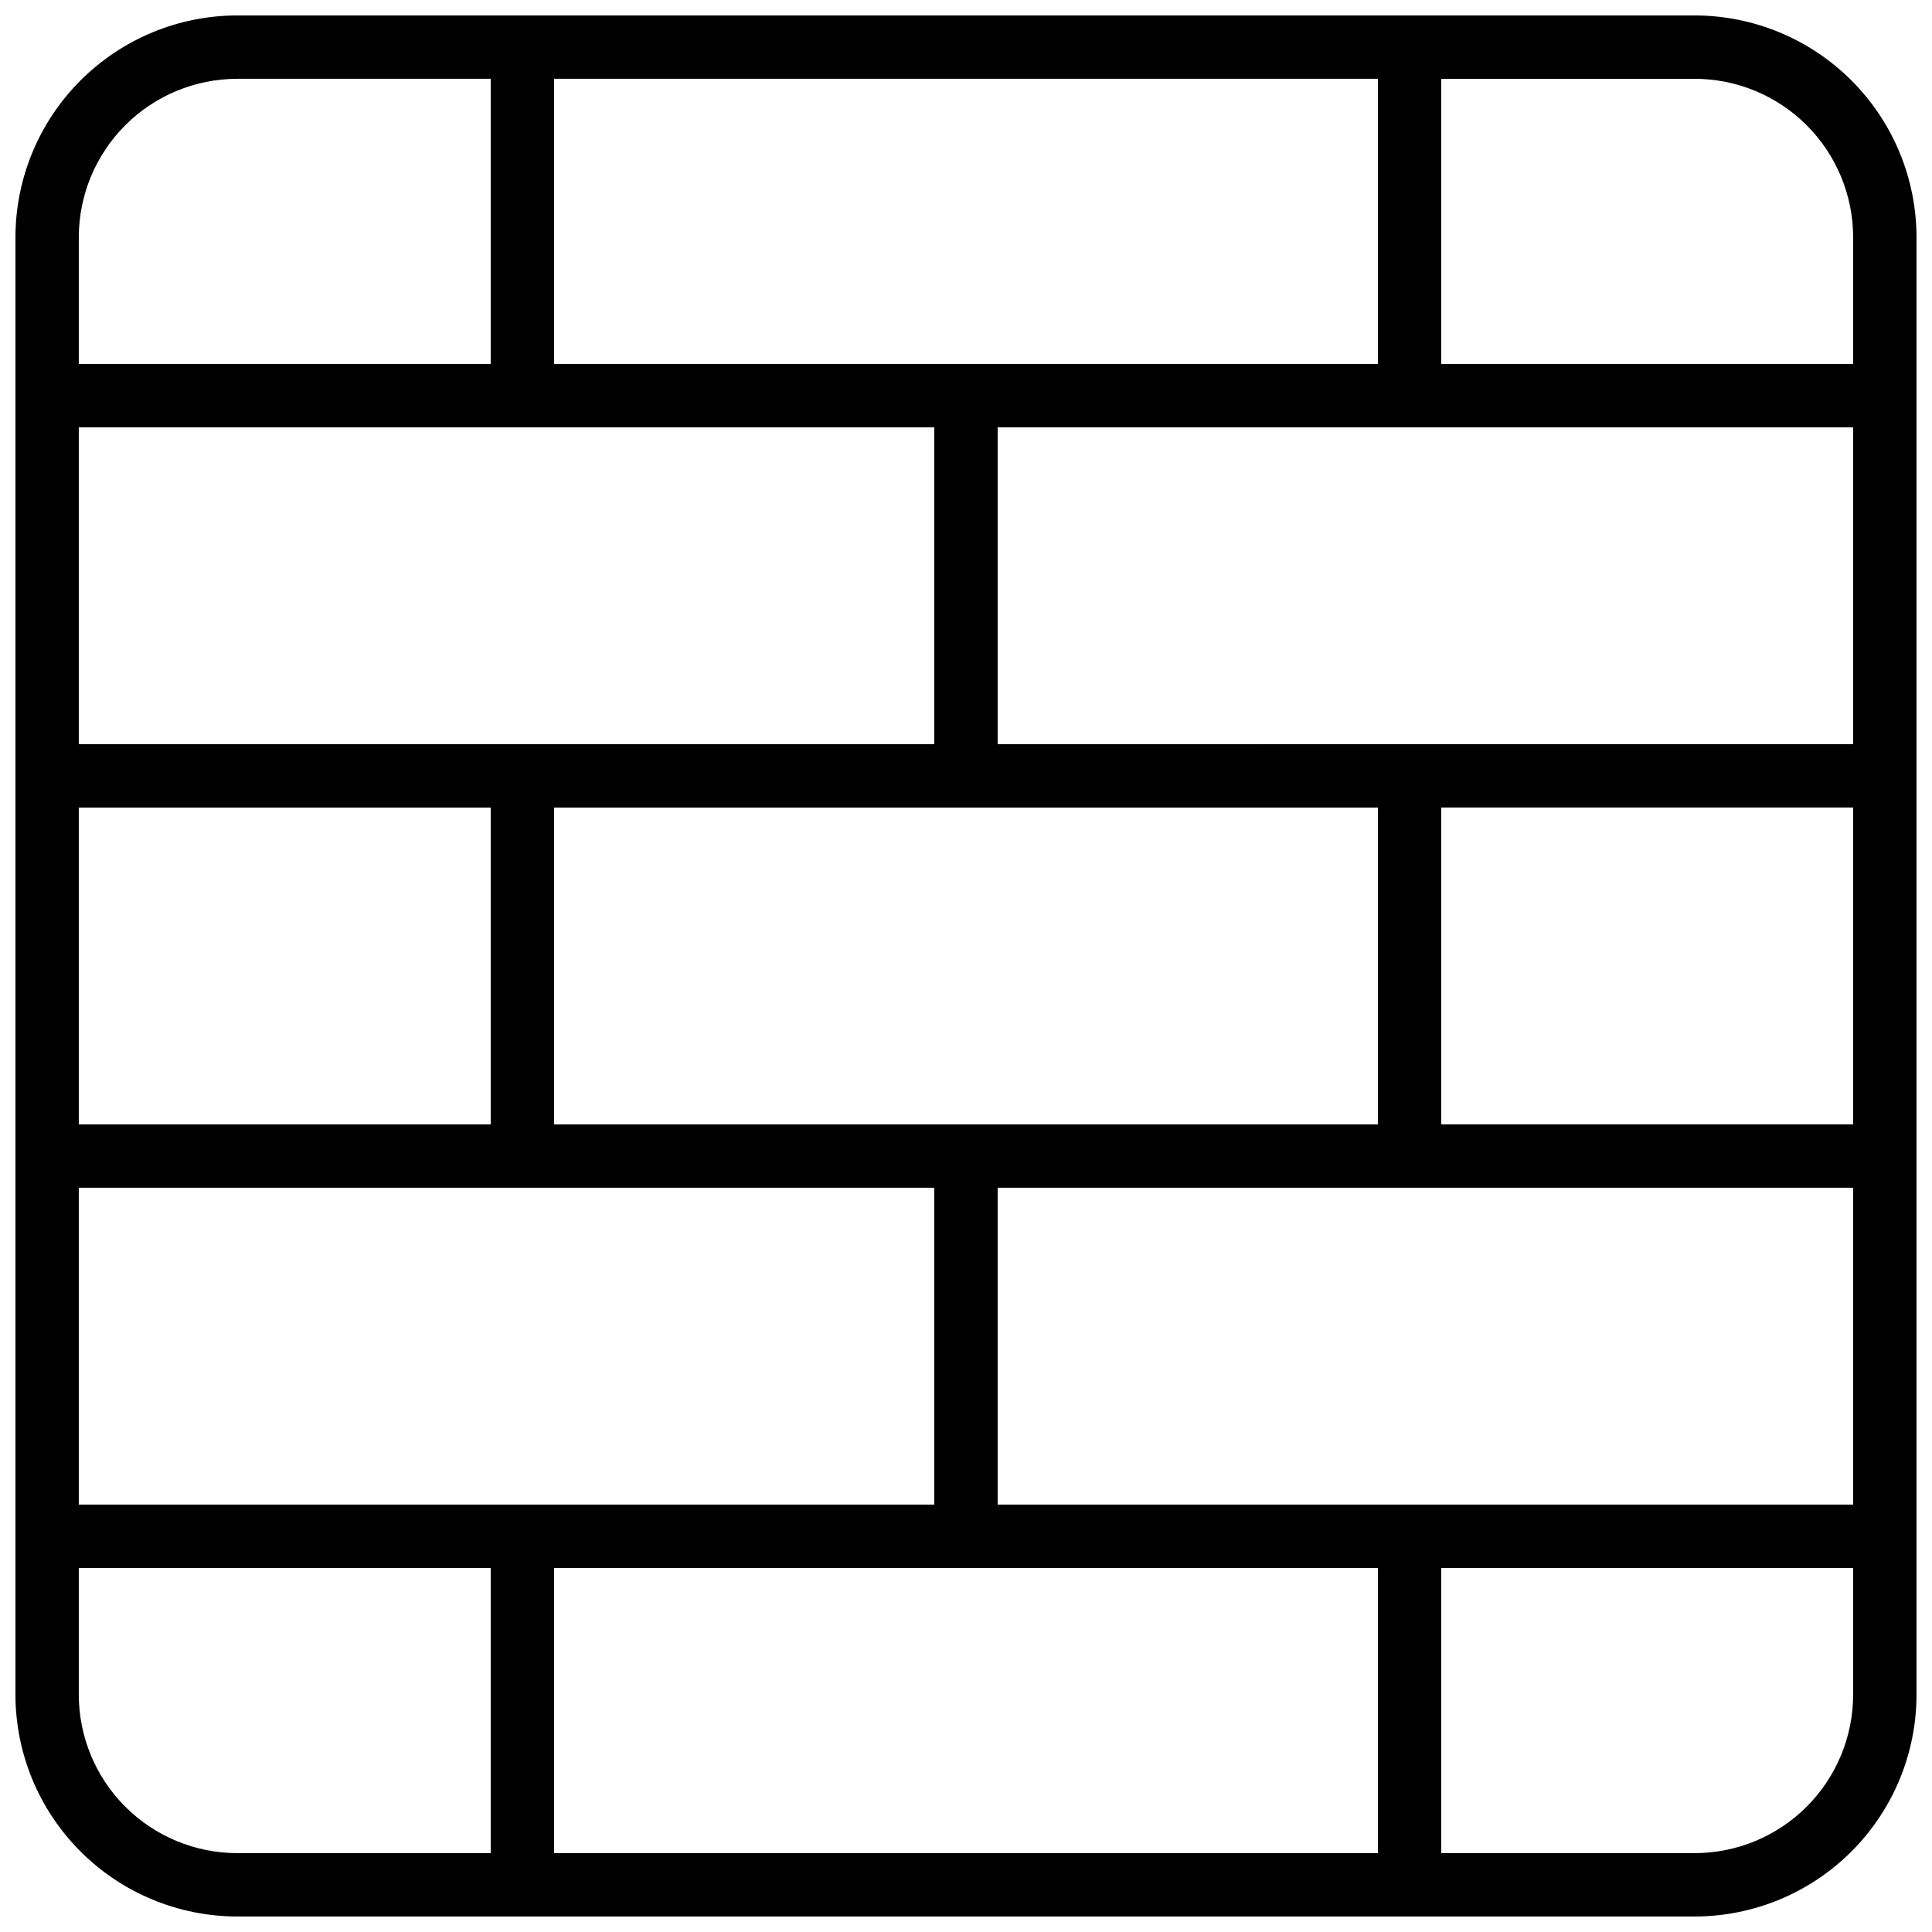 <?xml version="1.0" encoding="UTF-8"?>
<!-- Uploaded to: SVG Repo, www.svgrepo.com, Generator: SVG Repo Mixer Tools -->
<svg width="800px" height="800px" version="1.1" viewBox="144 144 512 512" xmlns="http://www.w3.org/2000/svg">
 <defs>
  <clipPath id="a">
   <path d="m148.09 148.09h503.81v503.81h-503.81z"/>
  </clipPath>
 </defs>
 <g clip-path="url(#a)">
  <path d="m593.12 148.09h-386.25c-15.582 0.02-30.52 6.219-41.539 17.238s-17.219 25.957-17.238 41.539v386.25c0.02 15.582 6.219 30.523 17.238 41.539 11.02 11.02 25.957 17.219 41.539 17.238h386.25c15.582-0.02 30.523-6.219 41.539-17.238 11.02-11.016 17.219-25.957 17.238-41.539v-386.25c-0.02-15.582-6.219-30.52-17.238-41.539-11.016-11.02-25.957-17.219-41.539-17.238zm-302.29 16.793h218.32v75.57h-218.32zm-125.95 41.984c0.016-11.129 4.441-21.801 12.312-29.672 7.871-7.871 18.543-12.297 29.672-12.312h67.176v75.57h-109.16zm0 50.383h226.71v83.969h-226.71zm344.27 100.76v83.969h-218.32v-83.969zm-344.27 0h109.16v83.969h-109.16zm0 100.76h226.71v83.969h-226.71zm109.16 176.33h-67.176c-11.129-0.012-21.801-4.441-29.672-12.312-7.871-7.871-12.297-18.539-12.312-29.672v-33.586h109.16zm235.11 0h-218.32v-75.57h218.32zm125.95-41.984c-0.012 11.133-4.441 21.801-12.312 29.672s-18.539 12.301-29.672 12.312h-67.176v-75.57h109.16zm0-50.383-226.71 0.004v-83.969h226.71zm0-100.76-109.16 0.004v-83.969h109.16zm0-100.76-226.71 0.004v-83.969h226.71zm0-100.76h-109.16v-75.57h67.176c11.133 0.016 21.801 4.441 29.672 12.312 7.871 7.871 12.301 18.543 12.312 29.672z"/>
 </g>
</svg>